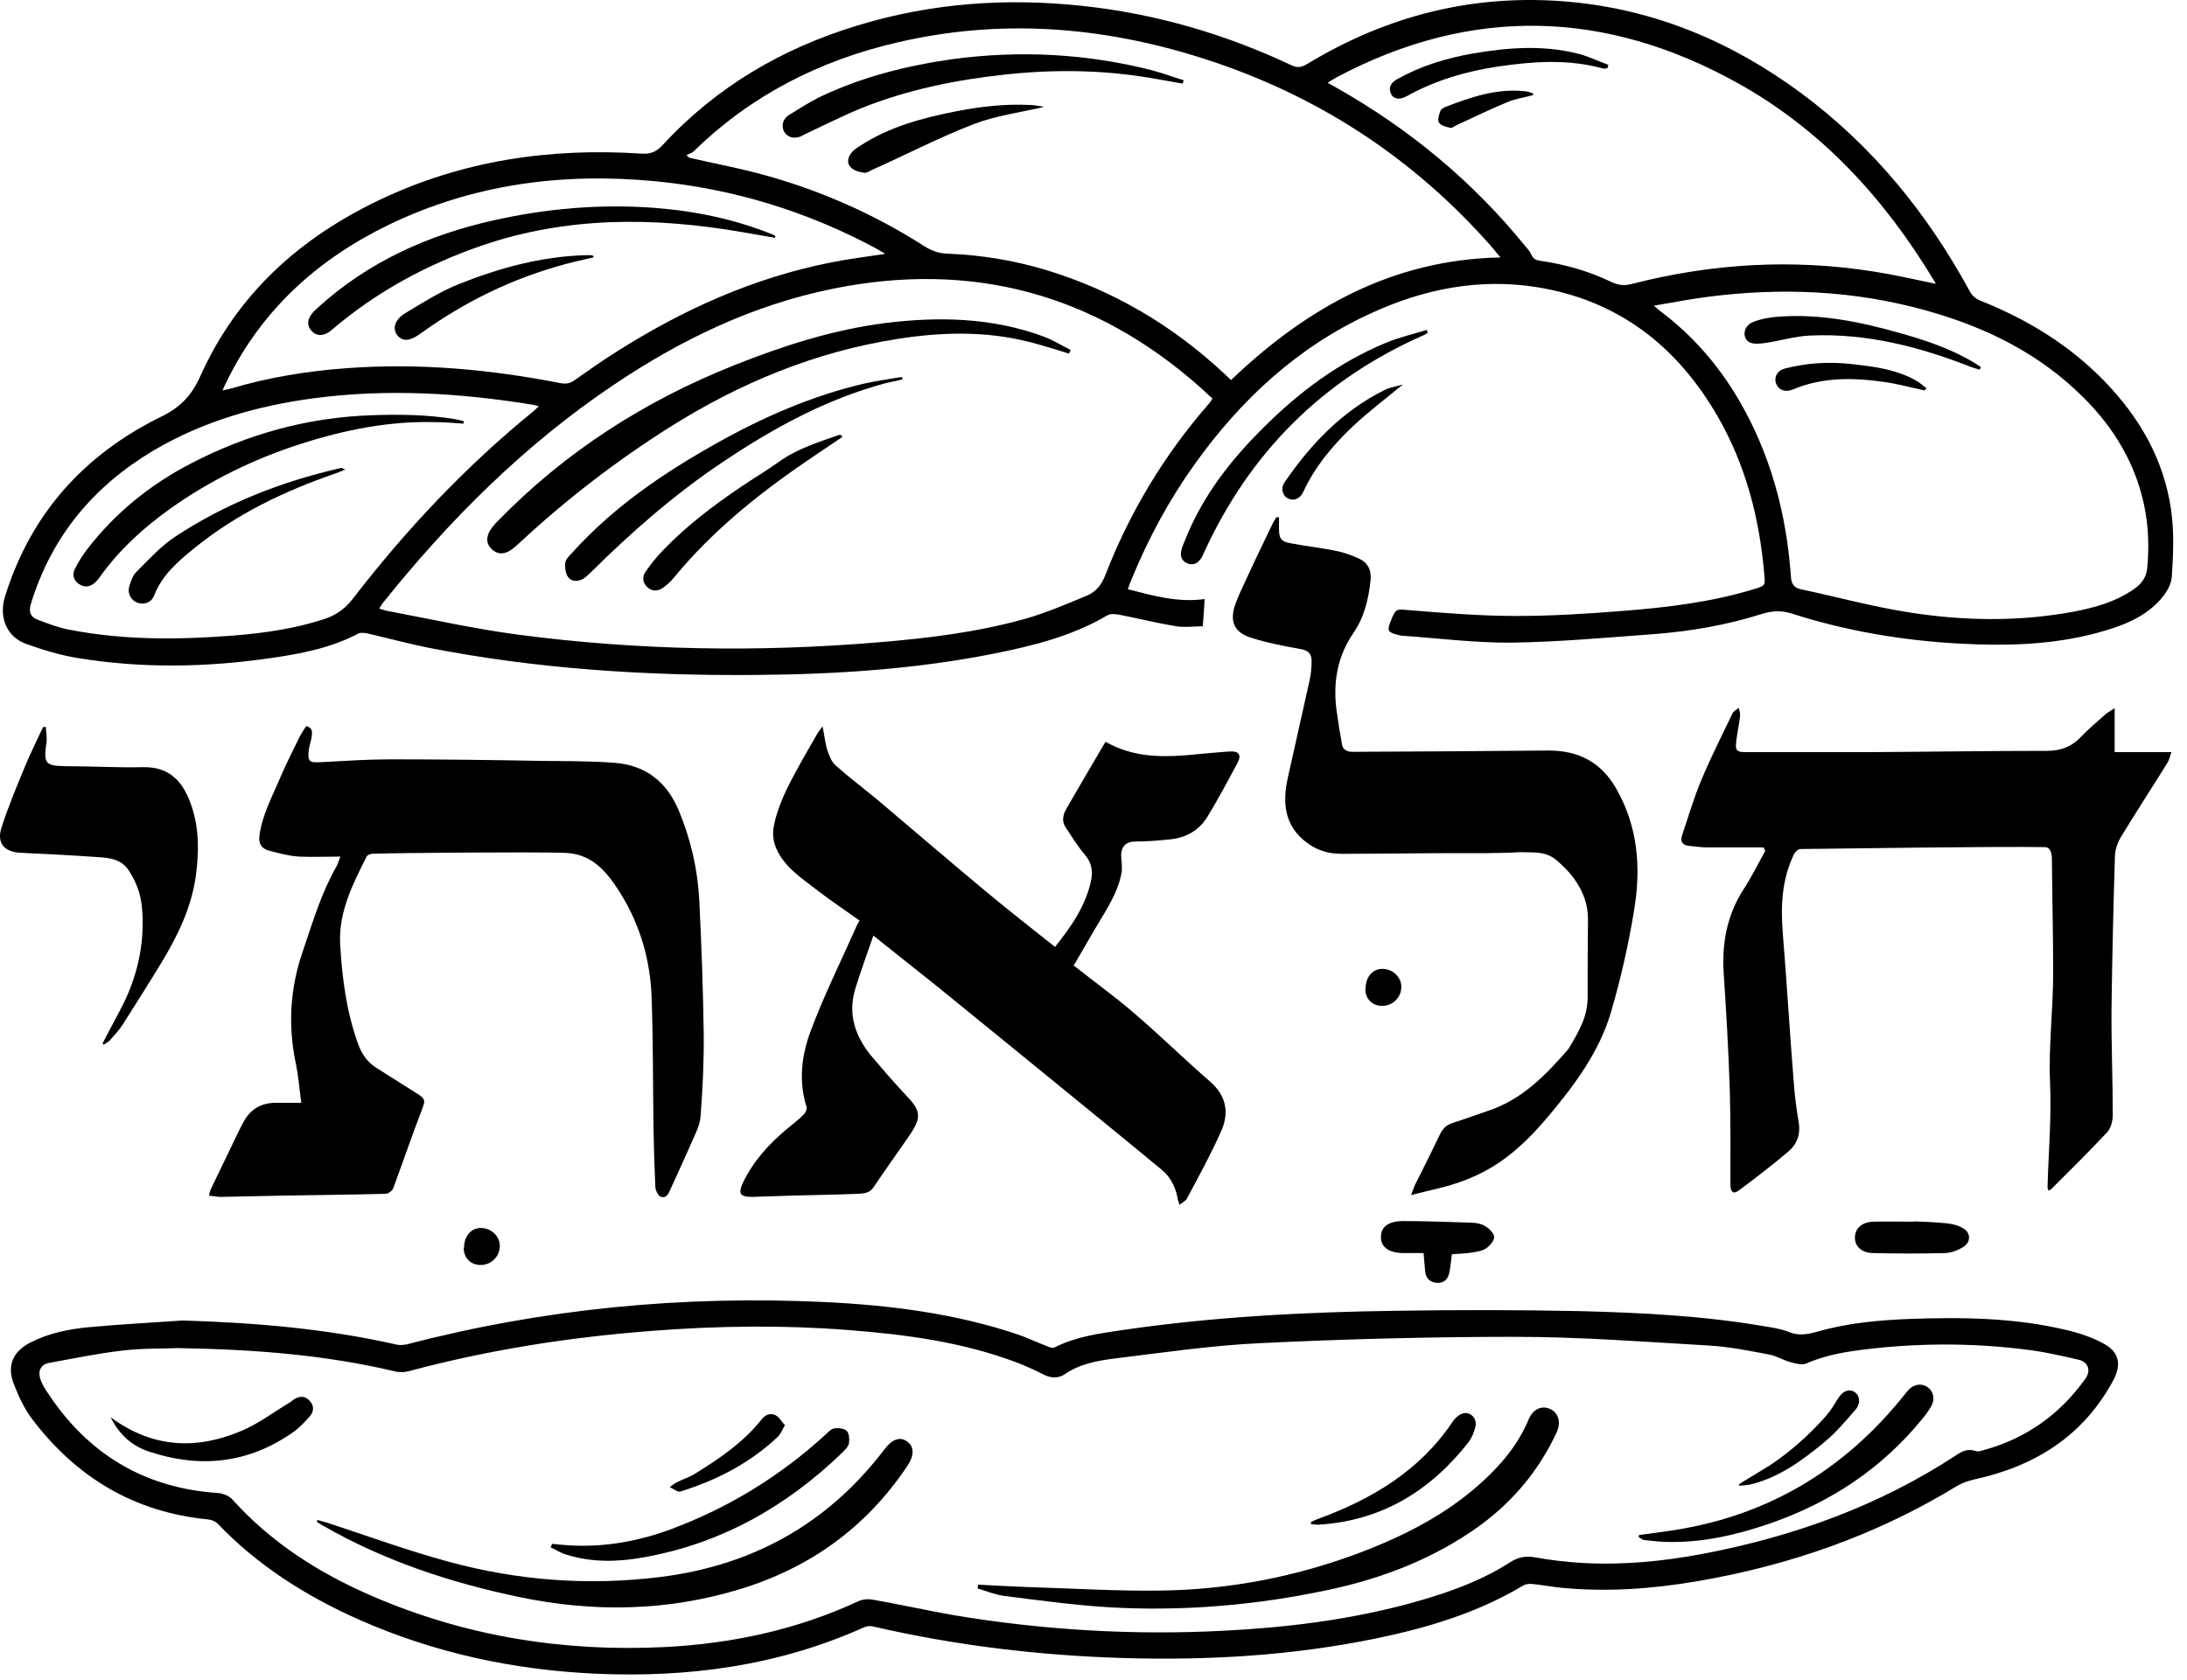 <svg width="82" height="63" viewBox="0 0 82 63" fill="none" xmlns="http://www.w3.org/2000/svg">
<path d="M42.298 22.102C43.262 22.349 44.179 22.608 45.167 22.467C45.144 22.82 45.132 23.114 45.097 23.49C44.767 23.49 44.426 23.537 44.109 23.49C43.391 23.372 42.686 23.196 41.968 23.055C41.827 23.031 41.639 23.008 41.521 23.078C40.181 23.867 38.699 24.231 37.205 24.526C34.288 25.102 31.336 25.29 28.36 25.314C24.22 25.349 20.116 25.09 16.046 24.29C15.293 24.137 14.552 23.937 13.8 23.761C13.682 23.737 13.529 23.714 13.435 23.761C12.412 24.302 11.306 24.514 10.177 24.678C7.754 25.031 5.331 25.078 2.909 24.678C2.25 24.573 1.603 24.372 0.98 24.149C0.286 23.902 -0.055 23.196 0.18 22.396C1.144 19.278 3.144 17.055 6.037 15.631C6.766 15.278 7.19 14.831 7.519 14.09C8.895 11.031 11.236 8.925 14.223 7.502C17.328 6.02 20.621 5.537 24.032 5.761C24.373 5.784 24.585 5.714 24.832 5.455C26.843 3.267 29.313 1.82 32.136 0.961C34.9 0.114 37.711 -0.086 40.58 0.22C43.333 0.514 45.944 1.278 48.437 2.455C48.649 2.549 48.79 2.525 48.978 2.42C52.013 0.573 55.282 -0.251 58.834 0.067C62.08 0.361 64.962 1.584 67.561 3.514C70.219 5.49 72.266 8.008 73.842 10.902C73.948 11.102 74.077 11.208 74.289 11.29C76.018 11.984 77.582 12.937 78.887 14.278C80.216 15.643 81.134 17.231 81.404 19.125C81.522 19.949 81.487 20.82 81.428 21.655C81.404 21.961 81.181 22.302 80.957 22.537C80.334 23.208 79.487 23.502 78.629 23.737C76.923 24.196 75.183 24.231 73.442 24.137C71.325 24.02 69.231 23.667 67.208 23.02C66.808 22.89 66.467 22.902 66.079 23.02C64.75 23.443 63.386 23.678 61.998 23.784C60.222 23.914 58.446 24.078 56.67 24.102C55.306 24.114 53.941 23.937 52.577 23.843C52.518 23.843 52.459 23.82 52.401 23.808C52.036 23.714 52.001 23.655 52.142 23.302C52.342 22.796 52.342 22.843 52.895 22.89C54.212 22.996 55.529 23.102 56.846 23.102C58.175 23.102 59.505 23.02 60.822 22.914C62.504 22.784 64.174 22.584 65.785 22.09C66.197 21.961 66.185 21.961 66.15 21.537C65.973 19.443 65.456 17.443 64.397 15.608C62.88 12.984 60.681 11.267 57.646 10.773C55.447 10.42 53.353 10.843 51.354 11.773C48.625 13.031 46.508 15.008 44.779 17.431C43.827 18.761 43.05 20.208 42.427 21.726C42.38 21.831 42.345 21.949 42.286 22.102H42.298ZM14.235 22.831C14.376 22.867 14.482 22.914 14.588 22.925C16.211 23.231 17.834 23.596 19.469 23.808C23.95 24.396 28.443 24.467 32.935 24.09C34.794 23.937 36.64 23.714 38.44 23.208C39.228 22.984 39.992 22.655 40.757 22.337C41.098 22.196 41.31 21.925 41.451 21.549C42.368 19.196 43.65 17.067 45.309 15.161C45.367 15.102 45.414 15.031 45.461 14.949C45.297 14.796 45.156 14.667 45.014 14.537C41.039 11.008 36.429 9.773 31.218 10.831C28.219 11.443 25.526 12.737 22.997 14.443C19.657 16.69 16.846 19.502 14.341 22.631C14.305 22.678 14.282 22.726 14.223 22.82L14.235 22.831ZM25.726 5.808C25.761 5.843 25.808 5.878 25.843 5.914C26.702 6.114 27.572 6.278 28.431 6.502C30.642 7.09 32.724 7.996 34.653 9.231C34.935 9.408 35.194 9.502 35.523 9.514C36.77 9.561 37.993 9.761 39.181 10.114C41.721 10.878 43.956 12.196 45.897 14.008C45.979 14.09 46.061 14.161 46.155 14.255C48.978 11.561 52.189 9.737 56.258 9.655C56.141 9.514 56.059 9.42 55.988 9.325C53.012 5.914 49.355 3.537 45.05 2.173C41.298 0.984 37.487 0.69 33.629 1.596C30.736 2.267 28.16 3.573 26.02 5.667C25.949 5.737 25.832 5.773 25.726 5.82V5.808ZM61.998 11.455C62.127 11.572 62.186 11.608 62.233 11.655C63.445 12.561 64.409 13.667 65.174 14.961C66.385 17.02 66.985 19.267 67.15 21.643C67.173 21.925 67.279 22.043 67.526 22.102C68.867 22.384 70.184 22.749 71.537 22.961C73.606 23.29 75.688 23.326 77.77 22.937C78.57 22.784 79.346 22.561 80.016 22.09C80.287 21.902 80.475 21.667 80.51 21.302C80.581 20.514 80.558 19.726 80.393 18.949C80.064 17.384 79.264 16.055 78.146 14.937C76.5 13.278 74.477 12.278 72.254 11.655C69.537 10.89 66.785 10.773 63.997 11.137C63.35 11.22 62.715 11.349 61.998 11.467V11.455ZM72.583 10.655C72.548 10.584 72.536 10.537 72.501 10.502C70.654 7.443 68.302 4.867 65.15 3.114C60.199 0.361 55.176 0.22 50.131 2.89C50.025 2.949 49.919 3.02 49.778 3.102C49.931 3.184 50.025 3.243 50.131 3.302C52.848 4.843 55.212 6.796 57.188 9.231C57.27 9.325 57.364 9.431 57.411 9.537C57.482 9.714 57.599 9.761 57.764 9.784C58.681 9.914 59.575 10.172 60.41 10.572C60.681 10.702 60.904 10.726 61.21 10.643C64.197 9.878 67.208 9.702 70.254 10.184C71.019 10.302 71.772 10.478 72.572 10.643L72.583 10.655ZM33.182 9.514C33.03 9.42 32.935 9.373 32.841 9.314C30.254 7.925 27.49 7.078 24.561 6.796C21.092 6.467 17.74 6.902 14.576 8.431C11.93 9.714 9.836 11.596 8.519 14.267C8.46 14.373 8.413 14.49 8.342 14.643C8.484 14.608 8.578 14.596 8.66 14.572C10.083 14.149 11.541 13.914 13.012 13.808C15.717 13.608 18.387 13.855 21.033 14.373C21.245 14.408 21.386 14.373 21.55 14.255C22.056 13.902 22.562 13.537 23.091 13.208C25.585 11.62 28.243 10.42 31.16 9.843C31.806 9.714 32.453 9.631 33.171 9.525L33.182 9.514ZM20.221 15.243C20.116 15.208 20.057 15.196 19.998 15.184C17.269 14.737 14.517 14.572 11.765 14.937C9.648 15.22 7.625 15.796 5.767 16.89C3.508 18.231 1.932 20.114 1.156 22.655C1.062 22.961 1.156 23.149 1.415 23.243C1.815 23.396 2.215 23.549 2.615 23.62C4.673 24.02 6.743 23.996 8.825 23.831C9.954 23.737 11.071 23.573 12.153 23.22C12.588 23.078 12.929 22.843 13.212 22.478C15.223 19.867 17.457 17.49 20.021 15.408C20.069 15.361 20.116 15.314 20.21 15.231L20.221 15.243Z" fill="black"/>
<path d="M6.872 49.526C9.566 49.608 12.247 49.832 14.882 50.432C15 50.455 15.141 50.444 15.258 50.42C20.386 49.079 25.597 48.585 30.889 48.832C33.347 48.949 35.794 49.255 38.146 50.044C38.522 50.173 38.887 50.349 39.263 50.491C39.346 50.526 39.463 50.573 39.534 50.538C40.345 50.126 41.239 50.008 42.121 49.879C45.509 49.385 48.919 49.208 52.342 49.161C54.624 49.126 56.917 49.126 59.199 49.173C61.539 49.232 63.88 49.349 66.197 49.749C66.491 49.797 66.785 49.844 67.056 49.949C67.432 50.114 67.761 50.044 68.126 49.949C69.255 49.62 70.431 49.514 71.596 49.467C73.571 49.397 75.536 49.42 77.464 49.879C77.935 49.985 78.417 50.149 78.841 50.373C79.452 50.691 79.558 51.161 79.24 51.761C78.111 53.867 76.288 54.996 74.007 55.491C73.807 55.538 73.595 55.608 73.407 55.714C70.372 57.573 67.067 58.726 63.574 59.314C61.904 59.596 60.234 59.714 58.54 59.549C58.176 59.514 57.823 59.444 57.458 59.408C57.352 59.397 57.211 59.408 57.129 59.455C55.424 60.479 53.553 61.044 51.625 61.444C48.496 62.091 45.332 62.279 42.133 62.185C38.958 62.091 35.817 61.714 32.712 60.996C32.606 60.973 32.477 60.996 32.371 61.044C29.172 62.479 25.808 62.926 22.339 62.773C19.257 62.632 16.293 61.996 13.471 60.749C11.483 59.867 9.672 58.726 8.154 57.138C8.072 57.055 7.919 56.996 7.79 56.985C5.026 56.714 2.862 55.408 1.203 53.22C0.909 52.832 0.698 52.373 0.521 51.914C0.251 51.232 0.474 50.702 1.121 50.361C1.827 49.996 2.591 49.844 3.368 49.773C4.52 49.667 5.685 49.608 6.837 49.526H6.872ZM6.661 50.561C6.131 50.585 5.343 50.561 4.579 50.655C3.662 50.761 2.756 50.949 1.85 51.114C1.533 51.173 1.415 51.408 1.509 51.714C1.568 51.891 1.662 52.055 1.768 52.208C3.273 54.514 5.391 55.808 8.166 55.996C8.354 56.008 8.59 56.102 8.707 56.232C10.166 57.855 11.953 58.996 13.941 59.855C17.446 61.373 21.116 61.961 24.926 61.773C27.443 61.644 29.878 61.126 32.183 60.055C32.336 59.985 32.548 59.961 32.724 59.996C33.736 60.173 34.735 60.397 35.735 60.573C39.099 61.138 42.486 61.338 45.885 61.161C48.214 61.044 50.519 60.761 52.766 60.161C54.118 59.797 55.447 59.349 56.635 58.585C56.929 58.397 57.211 58.349 57.552 58.408C58.14 58.514 58.74 58.585 59.34 58.62C60.846 58.702 62.351 58.561 63.833 58.279C67.244 57.632 70.455 56.479 73.371 54.561C73.583 54.42 73.795 54.326 74.065 54.42C74.159 54.455 74.277 54.42 74.383 54.385C75.971 53.949 77.241 53.044 78.194 51.702C78.405 51.408 78.299 51.079 77.935 50.996C77.323 50.855 76.712 50.714 76.088 50.632C74.112 50.373 72.125 50.361 70.137 50.585C69.314 50.679 68.502 50.797 67.726 51.138C67.561 51.208 67.326 51.138 67.138 51.091C66.879 51.02 66.632 50.867 66.362 50.808C65.621 50.667 64.868 50.514 64.115 50.467C61.681 50.326 59.234 50.138 56.8 50.138C53.636 50.138 50.46 50.22 47.296 50.373C45.462 50.455 43.639 50.726 41.804 50.949C41.145 51.032 40.487 51.149 39.91 51.549C39.675 51.702 39.393 51.691 39.122 51.549C38.805 51.385 38.487 51.244 38.158 51.114C36.088 50.326 33.924 50.044 31.748 49.879C29.313 49.691 26.89 49.726 24.456 49.914C21.374 50.149 18.34 50.62 15.352 51.42C15.176 51.467 14.976 51.479 14.8 51.432C12.212 50.82 9.578 50.608 6.673 50.561H6.661Z" fill="black"/>
<path d="M40.239 36.196C41.039 36.831 41.815 37.384 42.533 38.008C43.497 38.831 44.403 39.725 45.367 40.561C45.991 41.102 46.096 41.749 45.779 42.443C45.391 43.314 44.932 44.149 44.485 44.984C44.403 45.067 44.321 45.114 44.226 45.184C44.191 45.09 44.156 44.996 44.144 44.89C44.062 44.502 43.885 44.149 43.58 43.89C42.815 43.255 42.05 42.631 41.274 41.996C39.251 40.337 37.217 38.69 35.182 37.031C34.394 36.396 33.594 35.773 32.747 35.09C32.512 35.773 32.277 36.408 32.077 37.055C31.771 38.043 32.065 38.89 32.712 39.655C33.124 40.137 33.547 40.631 33.982 41.09C34.523 41.655 34.559 41.902 34.123 42.549C33.665 43.22 33.194 43.867 32.747 44.537C32.606 44.749 32.383 44.761 32.183 44.773C31.336 44.808 30.489 44.82 29.642 44.843C29.16 44.855 28.678 44.879 28.196 44.89C27.737 44.89 27.666 44.761 27.866 44.337C28.254 43.537 28.843 42.89 29.525 42.325C29.736 42.149 29.96 41.984 30.148 41.784C30.207 41.725 30.266 41.584 30.242 41.514C29.936 40.561 30.054 39.596 30.383 38.702C30.877 37.373 31.512 36.09 32.089 34.796C32.124 34.702 32.171 34.62 32.23 34.526C31.701 34.149 31.171 33.796 30.666 33.408C30.113 32.973 29.501 32.596 29.16 31.937C28.995 31.62 28.948 31.302 29.019 30.949C29.172 30.22 29.501 29.561 29.854 28.914C30.113 28.431 30.395 27.961 30.666 27.479C30.701 27.42 30.76 27.361 30.842 27.243C30.913 27.584 30.936 27.867 31.018 28.125C31.089 28.337 31.171 28.561 31.324 28.702C31.83 29.149 32.371 29.561 32.9 29.996C34.288 31.173 35.676 32.361 37.075 33.526C37.887 34.196 38.71 34.843 39.557 35.514C40.169 34.749 40.71 33.973 40.91 33.02C40.98 32.678 40.933 32.349 40.674 32.055C40.404 31.737 40.181 31.373 39.957 31.031C39.804 30.808 39.851 30.561 39.98 30.337C40.463 29.502 40.957 28.655 41.451 27.82C42.415 28.373 43.427 28.408 44.462 28.326C45.014 28.279 45.555 28.22 46.108 28.184C46.449 28.161 46.555 28.314 46.402 28.608C46.038 29.29 45.673 29.973 45.273 30.631C44.967 31.137 44.473 31.42 43.885 31.479C43.45 31.526 43.003 31.561 42.568 31.561C42.215 31.561 42.015 31.761 42.039 32.137C42.05 32.337 42.086 32.549 42.05 32.749C41.898 33.537 41.439 34.184 41.039 34.867C40.78 35.314 40.522 35.761 40.275 36.184L40.239 36.196Z" fill="black"/>
<path d="M12.777 32.126C12.224 32.126 11.706 32.149 11.201 32.126C10.824 32.102 10.448 31.996 10.083 31.902C9.801 31.831 9.683 31.631 9.73 31.326C9.836 30.537 10.225 29.843 10.53 29.114C10.742 28.62 10.989 28.137 11.224 27.655C11.295 27.514 11.389 27.373 11.483 27.231C11.742 27.302 11.706 27.479 11.683 27.643C11.659 27.808 11.601 27.961 11.577 28.126C11.53 28.573 11.589 28.608 12.047 28.584C12.918 28.537 13.8 28.479 14.67 28.479C16.54 28.479 18.41 28.502 20.28 28.537C21.198 28.549 22.115 28.537 23.021 28.608C24.185 28.69 24.985 29.302 25.444 30.384C25.902 31.479 26.161 32.608 26.22 33.784C26.302 35.431 26.361 37.09 26.385 38.737C26.396 39.784 26.349 40.82 26.267 41.867C26.244 42.208 26.067 42.537 25.926 42.855C25.667 43.455 25.397 44.031 25.126 44.631C25.056 44.796 24.962 44.961 24.762 44.879C24.668 44.831 24.585 44.655 24.573 44.537C24.538 43.796 24.515 43.067 24.503 42.326C24.479 40.69 24.491 39.055 24.432 37.42C24.385 36.02 24.009 34.702 23.256 33.49C22.715 32.631 22.162 32.008 21.139 31.984C19.881 31.949 15.058 31.984 13.976 32.02C13.894 32.02 13.765 32.067 13.741 32.137C13.224 33.161 12.694 34.208 12.753 35.396C12.824 36.667 12.988 37.937 13.424 39.149C13.553 39.502 13.753 39.82 14.082 40.031C14.576 40.337 15.058 40.655 15.552 40.961C15.976 41.22 15.964 41.243 15.788 41.702C15.423 42.655 15.094 43.62 14.741 44.573C14.706 44.655 14.576 44.761 14.482 44.773C13.165 44.808 11.848 44.82 10.53 44.843C9.778 44.855 9.013 44.879 8.26 44.89C8.131 44.89 7.99 44.855 7.837 44.843C7.86 44.749 7.872 44.678 7.896 44.62C8.237 43.902 8.59 43.184 8.931 42.467C8.99 42.337 9.06 42.22 9.119 42.102C9.366 41.62 9.766 41.373 10.307 41.361C10.624 41.361 10.93 41.361 11.295 41.361C11.224 40.831 11.189 40.337 11.083 39.843C10.789 38.408 10.883 37.02 11.365 35.643C11.73 34.573 12.047 33.49 12.612 32.502C12.671 32.408 12.694 32.29 12.765 32.126H12.777Z" fill="black"/>
<path d="M66.138 31.784C65.444 31.784 64.739 31.784 64.045 31.784C63.809 31.784 63.574 31.749 63.339 31.725C63.092 31.702 62.986 31.572 63.069 31.325C63.304 30.631 63.504 29.937 63.786 29.267C64.139 28.419 64.562 27.584 64.962 26.749C65.009 26.666 65.115 26.608 65.197 26.549C65.209 26.643 65.256 26.749 65.244 26.843C65.209 27.161 65.139 27.466 65.103 27.772C65.056 28.161 65.103 28.208 65.491 28.208C67.056 28.208 68.62 28.208 70.184 28.208C72.372 28.196 74.559 28.161 76.747 28.161C77.265 28.161 77.676 28.008 78.029 27.631C78.311 27.337 78.617 27.078 78.923 26.808C79.017 26.725 79.123 26.666 79.287 26.561V28.208H81.416C81.358 28.372 81.334 28.502 81.275 28.596C80.699 29.525 80.099 30.443 79.534 31.372C79.405 31.584 79.311 31.843 79.299 32.078C79.24 33.996 79.193 35.913 79.17 37.831C79.158 39.161 79.217 40.49 79.217 41.819C79.217 42.043 79.146 42.313 79.005 42.467C78.323 43.196 77.606 43.902 76.9 44.608C76.876 44.631 76.853 44.631 76.806 44.655C76.794 44.608 76.771 44.561 76.771 44.525C76.806 43.219 76.924 41.902 76.865 40.596C76.806 39.219 76.982 37.867 76.982 36.502C76.982 35.078 76.947 33.666 76.935 32.243C76.935 31.996 76.876 31.772 76.677 31.772C74.936 31.737 68.796 31.831 67.503 31.843C67.42 31.843 67.314 31.949 67.267 32.031C66.809 32.972 66.762 33.972 66.844 34.996C66.997 36.855 67.103 38.725 67.256 40.596C67.291 41.102 67.362 41.619 67.444 42.114C67.514 42.561 67.362 42.937 67.044 43.196C66.444 43.702 65.821 44.184 65.186 44.655C64.986 44.796 64.892 44.714 64.88 44.431C64.88 43.231 64.892 42.031 64.856 40.831C64.809 39.408 64.727 37.984 64.633 36.561C64.55 35.419 64.739 34.349 65.362 33.372C65.668 32.902 65.915 32.408 66.185 31.913C66.162 31.866 66.15 31.831 66.126 31.784H66.138Z" fill="black"/>
<path d="M52.907 44.82C52.989 44.62 53.012 44.526 53.059 44.432C53.377 43.797 53.695 43.161 54 42.526C54.106 42.314 54.247 42.185 54.471 42.114C54.918 41.973 55.365 41.808 55.812 41.655C57.082 41.232 57.964 40.314 58.811 39.338C59.246 38.608 59.54 38.091 59.528 37.338C59.528 36.397 59.528 35.444 59.54 34.502C59.564 33.361 58.728 32.585 58.458 32.349C58.023 31.926 57.623 31.973 56.988 31.961C56.223 32.008 55.259 31.997 54.494 31.997C53.259 31.997 52.036 32.02 50.801 32.02C50.472 32.02 50.119 32.044 49.802 31.973C49.531 31.914 49.261 31.797 49.037 31.632C48.143 30.997 48.073 30.091 48.296 29.126C48.567 27.914 48.837 26.702 49.108 25.491C49.155 25.267 49.178 25.02 49.178 24.785C49.178 24.549 49.072 24.396 48.79 24.349C48.155 24.232 47.508 24.114 46.897 23.914C46.261 23.714 46.097 23.291 46.32 22.655C46.438 22.326 46.591 22.02 46.732 21.714C47.061 20.997 47.402 20.291 47.743 19.585C47.779 19.514 47.826 19.455 47.861 19.396C47.896 19.396 47.92 19.396 47.955 19.408C47.955 19.549 47.955 19.679 47.955 19.82C47.955 20.185 48.026 20.314 48.379 20.373C48.978 20.491 49.59 20.549 50.178 20.679C50.449 20.738 50.719 20.843 50.978 20.961C51.295 21.114 51.425 21.396 51.389 21.749C51.319 22.455 51.154 23.138 50.754 23.726C50.154 24.596 49.978 25.561 50.107 26.596C50.166 27.044 50.237 27.479 50.319 27.926C50.354 28.126 50.507 28.197 50.719 28.197C53.165 28.185 55.623 28.173 58.07 28.149C59.199 28.149 60.046 28.596 60.61 29.596C61.41 31.008 61.528 32.526 61.281 34.067C61.069 35.385 60.775 36.691 60.399 37.973C59.963 39.444 59.058 40.667 58.093 41.82C57.541 42.479 56.953 43.091 56.235 43.585C55.494 44.091 54.683 44.397 53.824 44.596C53.542 44.667 53.271 44.726 52.907 44.82Z" fill="black"/>
<path d="M3.85 39.125C4.12 38.596 4.414 38.078 4.673 37.549C5.202 36.431 5.437 35.243 5.32 34.008C5.273 33.502 5.096 33.055 4.826 32.643C4.567 32.243 4.132 32.172 3.709 32.149C2.732 32.078 1.744 32.031 0.768 31.984C0.168 31.949 -0.126 31.631 0.051 31.055C0.298 30.278 0.615 29.525 0.921 28.784C1.133 28.267 1.38 27.773 1.615 27.267C1.65 27.267 1.686 27.267 1.721 27.267C1.721 27.455 1.768 27.643 1.744 27.831C1.627 28.655 1.686 28.725 2.509 28.737C3.473 28.737 4.438 28.796 5.39 28.773C6.425 28.761 6.908 29.396 7.19 30.255C7.472 31.102 7.46 31.973 7.343 32.843C7.178 34.055 6.649 35.125 6.026 36.149C5.555 36.925 5.073 37.678 4.591 38.443C4.45 38.655 4.273 38.843 4.108 39.031C4.05 39.09 3.967 39.125 3.885 39.184C3.873 39.172 3.861 39.149 3.85 39.137V39.125Z" fill="black"/>
<path d="M53.53 12.478C53.483 12.513 53.424 12.549 53.377 12.572C49.578 14.243 46.85 16.984 45.133 20.748C45.109 20.807 45.074 20.878 45.038 20.937C44.909 21.137 44.721 21.219 44.509 21.125C44.297 21.031 44.239 20.843 44.297 20.631C44.321 20.513 44.368 20.407 44.415 20.302C45.062 18.643 46.12 17.278 47.367 16.043C48.696 14.713 50.19 13.596 51.942 12.866C52.436 12.654 52.977 12.537 53.495 12.372C53.507 12.407 53.518 12.454 53.542 12.49L53.53 12.478Z" fill="black"/>
<path d="M52.601 14.42C51.93 14.973 51.307 15.444 50.742 15.973C49.978 16.691 49.308 17.491 48.861 18.455C48.743 18.714 48.496 18.808 48.284 18.691C48.084 18.585 48.014 18.314 48.155 18.102C49.143 16.655 50.331 15.408 51.93 14.62C52.119 14.526 52.33 14.502 52.601 14.42Z" fill="black"/>
<path d="M51.201 37.09C51.201 36.643 51.46 36.337 51.836 36.337C52.213 36.337 52.542 36.643 52.542 37.008C52.542 37.407 52.224 37.725 51.825 37.725C51.448 37.725 51.19 37.466 51.19 37.078L51.201 37.09Z" fill="black"/>
<path d="M17.399 46.808C17.399 46.361 17.658 46.055 18.034 46.055C18.41 46.055 18.74 46.361 18.74 46.725C18.74 47.125 18.422 47.443 18.022 47.443C17.646 47.443 17.387 47.184 17.387 46.796L17.399 46.808Z" fill="black"/>
<path d="M40.098 13.266C39.593 13.113 39.087 12.948 38.569 12.819C36.934 12.407 35.288 12.454 33.641 12.713C30.56 13.196 27.749 14.36 25.114 16.019C23.103 17.29 21.221 18.737 19.48 20.36C19.363 20.466 19.245 20.572 19.116 20.654C18.881 20.796 18.645 20.796 18.434 20.596C18.222 20.396 18.234 20.148 18.363 19.913C18.445 19.784 18.551 19.654 18.657 19.549C21.186 16.948 24.173 15.031 27.549 13.69C29.384 12.96 31.254 12.36 33.218 12.113C35.217 11.866 37.205 11.913 39.122 12.619C39.475 12.748 39.804 12.96 40.145 13.125C40.122 13.16 40.11 13.207 40.086 13.243L40.098 13.266Z" fill="black"/>
<path d="M33.83 14.232C33.618 14.279 33.406 14.326 33.195 14.373C30.972 14.973 28.996 16.055 27.102 17.326C25.291 18.538 23.668 19.961 22.127 21.491C22.045 21.573 21.951 21.655 21.857 21.714C21.657 21.82 21.421 21.82 21.292 21.632C21.198 21.491 21.174 21.267 21.198 21.091C21.221 20.95 21.363 20.832 21.468 20.714C23.009 19.008 24.879 17.738 26.855 16.632C28.608 15.644 30.442 14.844 32.407 14.385C32.865 14.279 33.347 14.22 33.818 14.138C33.818 14.173 33.83 14.197 33.842 14.232H33.83Z" fill="black"/>
<path d="M31.571 16.396C31.23 16.619 30.901 16.855 30.56 17.078C28.596 18.396 26.761 19.843 25.256 21.678C25.138 21.819 24.997 21.949 24.844 22.055C24.644 22.184 24.432 22.184 24.256 22.008C24.079 21.831 24.079 21.608 24.221 21.419C24.42 21.137 24.632 20.866 24.879 20.619C25.761 19.702 26.761 18.949 27.808 18.243C28.278 17.925 28.772 17.631 29.231 17.302C29.913 16.819 30.689 16.584 31.454 16.314C31.489 16.314 31.524 16.314 31.56 16.325C31.56 16.349 31.571 16.372 31.583 16.396H31.571Z" fill="black"/>
<path d="M44.356 3.138C43.956 3.067 43.556 2.996 43.156 2.926C41.345 2.62 39.522 2.596 37.687 2.796C35.841 2.996 34.029 3.361 32.3 4.055C31.583 4.349 30.889 4.702 30.183 5.032C30.125 5.055 30.078 5.091 30.031 5.114C29.772 5.22 29.525 5.149 29.407 4.949C29.29 4.749 29.337 4.479 29.56 4.326C29.936 4.091 30.313 3.855 30.701 3.655C32.289 2.891 33.971 2.467 35.7 2.22C38.24 1.879 40.745 2.008 43.227 2.644C43.615 2.749 43.991 2.891 44.38 3.008C44.38 3.044 44.356 3.079 44.344 3.126L44.356 3.138Z" fill="black"/>
<path d="M39.11 4.019C38.24 4.219 37.334 4.337 36.511 4.655C35.229 5.149 34.006 5.784 32.747 6.349C32.63 6.396 32.5 6.502 32.395 6.478C32.218 6.455 32.006 6.396 31.889 6.266C31.736 6.102 31.795 5.878 31.948 5.702C32.03 5.608 32.136 5.537 32.253 5.466C33.359 4.749 34.594 4.419 35.864 4.172C36.77 3.996 37.687 3.89 38.616 3.937C38.793 3.937 38.957 3.984 39.099 3.996L39.11 4.019Z" fill="black"/>
<path d="M74.23 13.866C74.124 13.831 74.019 13.807 73.924 13.772C71.984 13.007 69.984 12.49 67.879 12.584C67.303 12.607 66.75 12.784 66.174 12.866C65.985 12.89 65.762 12.913 65.609 12.843C65.303 12.69 65.362 12.231 65.703 12.09C66.009 11.96 66.35 11.902 66.668 11.878C68.232 11.76 69.737 12.066 71.231 12.49C72.195 12.76 73.148 13.078 74.007 13.596C74.089 13.643 74.183 13.713 74.266 13.76C74.254 13.796 74.242 13.831 74.23 13.866Z" fill="black"/>
<path d="M72.16 14.643C71.654 14.537 71.16 14.396 70.643 14.325C69.49 14.161 68.338 14.137 67.22 14.608C66.938 14.725 66.691 14.631 66.597 14.396C66.503 14.149 66.632 13.89 66.938 13.819C67.75 13.608 68.597 13.56 69.432 13.655C70.278 13.749 71.137 13.855 71.89 14.302C72.007 14.372 72.113 14.478 72.231 14.56L72.16 14.643Z" fill="black"/>
<path d="M60.245 2.561C60.199 2.561 60.151 2.585 60.116 2.573C58.811 2.208 57.505 2.302 56.2 2.49C54.988 2.667 53.824 3.008 52.742 3.608C52.471 3.761 52.236 3.714 52.154 3.514C52.036 3.243 52.189 3.079 52.401 2.961C53.283 2.467 54.224 2.185 55.212 2.008C56.517 1.785 57.834 1.679 59.14 2.008C59.54 2.102 59.916 2.29 60.304 2.432C60.293 2.479 60.281 2.514 60.269 2.561H60.245Z" fill="black"/>
<path d="M57.47 3.572C57.152 3.655 56.823 3.702 56.517 3.831C55.882 4.09 55.27 4.396 54.647 4.678C54.553 4.714 54.459 4.808 54.388 4.796C54.235 4.761 54.024 4.714 53.953 4.596C53.894 4.502 53.953 4.29 54.012 4.149C54.035 4.09 54.13 4.043 54.2 4.008C55.153 3.643 56.105 3.314 57.152 3.42C57.258 3.42 57.376 3.467 57.481 3.502C57.481 3.525 57.481 3.549 57.481 3.572H57.47Z" fill="black"/>
<path d="M29.031 8.914C28.619 8.843 28.22 8.773 27.808 8.702C24.526 8.137 21.268 8.114 18.069 9.208C16.023 9.914 14.141 10.926 12.483 12.337C12.412 12.396 12.33 12.467 12.248 12.502C12.036 12.608 11.836 12.584 11.683 12.408C11.518 12.232 11.518 12.031 11.648 11.832C11.718 11.714 11.824 11.62 11.93 11.526C13.812 9.82 16.035 8.82 18.493 8.267C20.48 7.82 22.492 7.643 24.538 7.796C26.067 7.914 27.549 8.22 28.972 8.796C29.008 8.808 29.043 8.832 29.066 8.843C29.066 8.867 29.066 8.89 29.055 8.926L29.031 8.914Z" fill="black"/>
<path d="M22.245 9.655C21.904 9.737 21.551 9.808 21.21 9.902C19.234 10.431 17.422 11.313 15.764 12.513C15.376 12.796 15.105 12.819 14.905 12.584C14.706 12.337 14.788 11.996 15.188 11.749C15.835 11.361 16.482 10.949 17.175 10.666C18.704 10.055 20.28 9.619 21.951 9.572C22.021 9.572 22.092 9.572 22.162 9.572C22.186 9.572 22.221 9.584 22.245 9.596C22.245 9.619 22.245 9.643 22.256 9.666L22.245 9.655Z" fill="black"/>
<path d="M17.387 15.89C17.034 15.867 16.693 15.832 16.34 15.832C14.611 15.785 12.941 16.114 11.294 16.643C9.53 17.208 7.884 18.008 6.366 19.09C5.379 19.796 4.485 20.608 3.767 21.608C3.708 21.691 3.638 21.785 3.555 21.855C3.367 22.02 3.167 22.044 2.956 21.902C2.767 21.773 2.697 21.561 2.803 21.349C2.932 21.09 3.085 20.832 3.273 20.596C4.32 19.232 5.637 18.173 7.154 17.385C9.283 16.279 11.53 15.655 13.941 15.573C14.976 15.538 15.999 15.549 17.022 15.714C17.14 15.738 17.269 15.761 17.387 15.796C17.387 15.832 17.387 15.855 17.375 15.89H17.387Z" fill="black"/>
<path d="M12.93 17.619C12.765 17.69 12.659 17.725 12.565 17.761C10.659 18.419 8.86 19.278 7.284 20.561C6.672 21.055 6.073 21.572 5.779 22.337C5.673 22.608 5.379 22.702 5.132 22.596C4.908 22.502 4.767 22.255 4.849 21.984C4.908 21.796 4.979 21.572 5.12 21.443C5.579 20.984 6.026 20.49 6.555 20.137C8.46 18.878 10.565 18.055 12.8 17.549C12.812 17.549 12.835 17.561 12.941 17.608L12.93 17.619Z" fill="black"/>
<path d="M11.906 57.008C12.036 57.043 12.165 57.078 12.283 57.114C13.788 57.608 15.294 58.161 16.823 58.573C19.41 59.279 22.056 59.478 24.726 59.149C28.196 58.725 31.03 57.161 33.159 54.361C33.453 53.973 33.747 53.867 34.018 54.067C34.276 54.255 34.288 54.584 34.018 54.984C32.477 57.29 30.36 58.808 27.725 59.608C25.009 60.431 22.256 60.478 19.492 59.902C16.893 59.361 14.388 58.537 12.071 57.196C12 57.161 11.942 57.114 11.883 57.078C11.883 57.055 11.895 57.031 11.906 56.996V57.008Z" fill="black"/>
<path d="M36.664 59.432C37.311 59.467 37.946 59.502 38.593 59.526C40.24 59.573 41.874 59.679 43.521 59.655C46.097 59.62 48.602 59.138 51.025 58.22C52.624 57.608 54.142 56.843 55.435 55.702C56.223 55.008 56.906 54.22 57.317 53.232C57.482 52.843 57.811 52.702 58.117 52.843C58.434 52.985 58.54 53.338 58.364 53.726C57.705 55.138 56.741 56.302 55.482 57.22C53.789 58.444 51.872 59.185 49.849 59.62C47.108 60.208 44.333 60.444 41.545 60.279C40.24 60.197 38.946 60.02 37.652 59.855C37.311 59.808 36.982 59.679 36.652 59.573C36.652 59.526 36.676 59.479 36.676 59.432H36.664Z" fill="black"/>
<path d="M61.445 57.573C61.786 57.526 62.127 57.478 62.48 57.431C66.173 56.925 69.137 55.173 71.442 52.267C71.49 52.208 71.525 52.161 71.572 52.114C71.784 51.902 72.054 51.879 72.266 52.02C72.489 52.173 72.56 52.467 72.419 52.725C72.313 52.914 72.183 53.09 72.042 53.255C70.549 55.078 68.643 56.337 66.432 57.114C65.185 57.549 63.903 57.855 62.574 57.831C62.269 57.831 61.963 57.796 61.669 57.761C61.587 57.761 61.516 57.69 61.445 57.655C61.445 57.631 61.445 57.596 61.457 57.573H61.445Z" fill="black"/>
<path d="M20.704 57.902C20.927 57.926 21.151 57.949 21.374 57.961C22.668 58.032 23.927 57.808 25.138 57.361C27.29 56.561 29.219 55.385 30.924 53.832C31.03 53.738 31.148 53.596 31.277 53.573C31.43 53.549 31.654 53.573 31.748 53.667C31.842 53.761 31.854 53.985 31.83 54.138C31.807 54.255 31.689 54.373 31.595 54.467C29.49 56.502 27.043 57.891 24.138 58.408C23.162 58.585 22.186 58.608 21.221 58.302C21.021 58.243 20.845 58.126 20.645 58.032C20.669 57.985 20.68 57.949 20.704 57.902Z" fill="black"/>
<path d="M4.155 53.161C5.743 54.325 7.378 54.373 9.048 53.667C9.695 53.396 10.259 52.961 10.871 52.596C10.918 52.561 10.965 52.526 11.012 52.49C11.212 52.361 11.424 52.337 11.6 52.526C11.788 52.714 11.777 52.949 11.6 53.137C11.412 53.349 11.212 53.561 10.977 53.725C9.307 54.89 7.496 55.078 5.59 54.443C4.979 54.243 4.496 53.843 4.155 53.172V53.161Z" fill="black"/>
<path d="M49.155 57.078C49.237 57.043 49.319 57.008 49.402 56.973C51.437 56.231 53.236 55.161 54.471 53.314C54.553 53.196 54.683 53.067 54.824 53.02C55.118 52.914 55.4 53.196 55.318 53.514C55.271 53.714 55.188 53.914 55.071 54.078C53.636 55.914 51.801 57.043 49.425 57.184C49.343 57.184 49.249 57.173 49.155 57.161C49.155 57.137 49.155 57.102 49.155 57.078Z" fill="black"/>
<path d="M29.431 53.454C29.325 53.631 29.266 53.796 29.16 53.89C28.149 54.843 26.949 55.478 25.632 55.901C25.561 55.925 25.491 55.96 25.432 55.937C25.314 55.901 25.22 55.831 25.114 55.772C25.197 55.713 25.279 55.643 25.373 55.596C25.596 55.478 25.855 55.407 26.067 55.266C26.984 54.702 27.878 54.09 28.56 53.231C28.701 53.054 28.89 52.984 29.078 53.078C29.219 53.148 29.301 53.313 29.431 53.454Z" fill="black"/>
<path d="M65.197 55.667C65.574 55.431 65.962 55.208 66.338 54.972C67.138 54.443 67.844 53.808 68.479 53.09C68.643 52.902 68.773 52.678 68.914 52.455C69.079 52.184 69.302 52.078 69.514 52.196C69.725 52.314 69.784 52.62 69.573 52.867C69.196 53.302 68.82 53.749 68.373 54.114C67.573 54.773 66.738 55.384 65.715 55.655C65.55 55.702 65.374 55.702 65.209 55.725C65.209 55.702 65.209 55.69 65.209 55.667H65.197Z" fill="black"/>
<path d="M53.377 46.996C53.118 46.996 52.86 46.996 52.589 46.996C52.06 46.984 51.766 46.761 51.778 46.384C51.778 46.008 52.072 45.796 52.613 45.796C53.448 45.796 54.283 45.831 55.118 45.855C55.306 45.855 55.53 45.89 55.682 45.984C55.835 46.066 56.012 46.255 56.024 46.396C56.024 46.537 55.847 46.737 55.706 46.831C55.553 46.925 55.341 46.949 55.141 46.984C54.906 47.019 54.671 47.019 54.436 47.043C54.401 47.29 54.389 47.514 54.342 47.725C54.295 47.961 54.154 48.125 53.895 48.114C53.624 48.102 53.46 47.949 53.436 47.678C53.413 47.478 53.401 47.267 53.377 46.996Z" fill="black"/>
<path d="M71.76 45.808C72.019 45.819 72.501 45.831 72.971 45.878C73.183 45.902 73.407 45.949 73.583 46.055C73.9 46.219 73.912 46.584 73.606 46.772C73.418 46.89 73.171 46.984 72.948 46.996C72.042 47.019 71.137 47.019 70.231 46.996C69.808 46.996 69.549 46.749 69.549 46.419C69.549 46.078 69.796 45.843 70.219 45.819C70.666 45.808 71.101 45.819 71.76 45.819V45.808Z" fill="black"/>
</svg>
